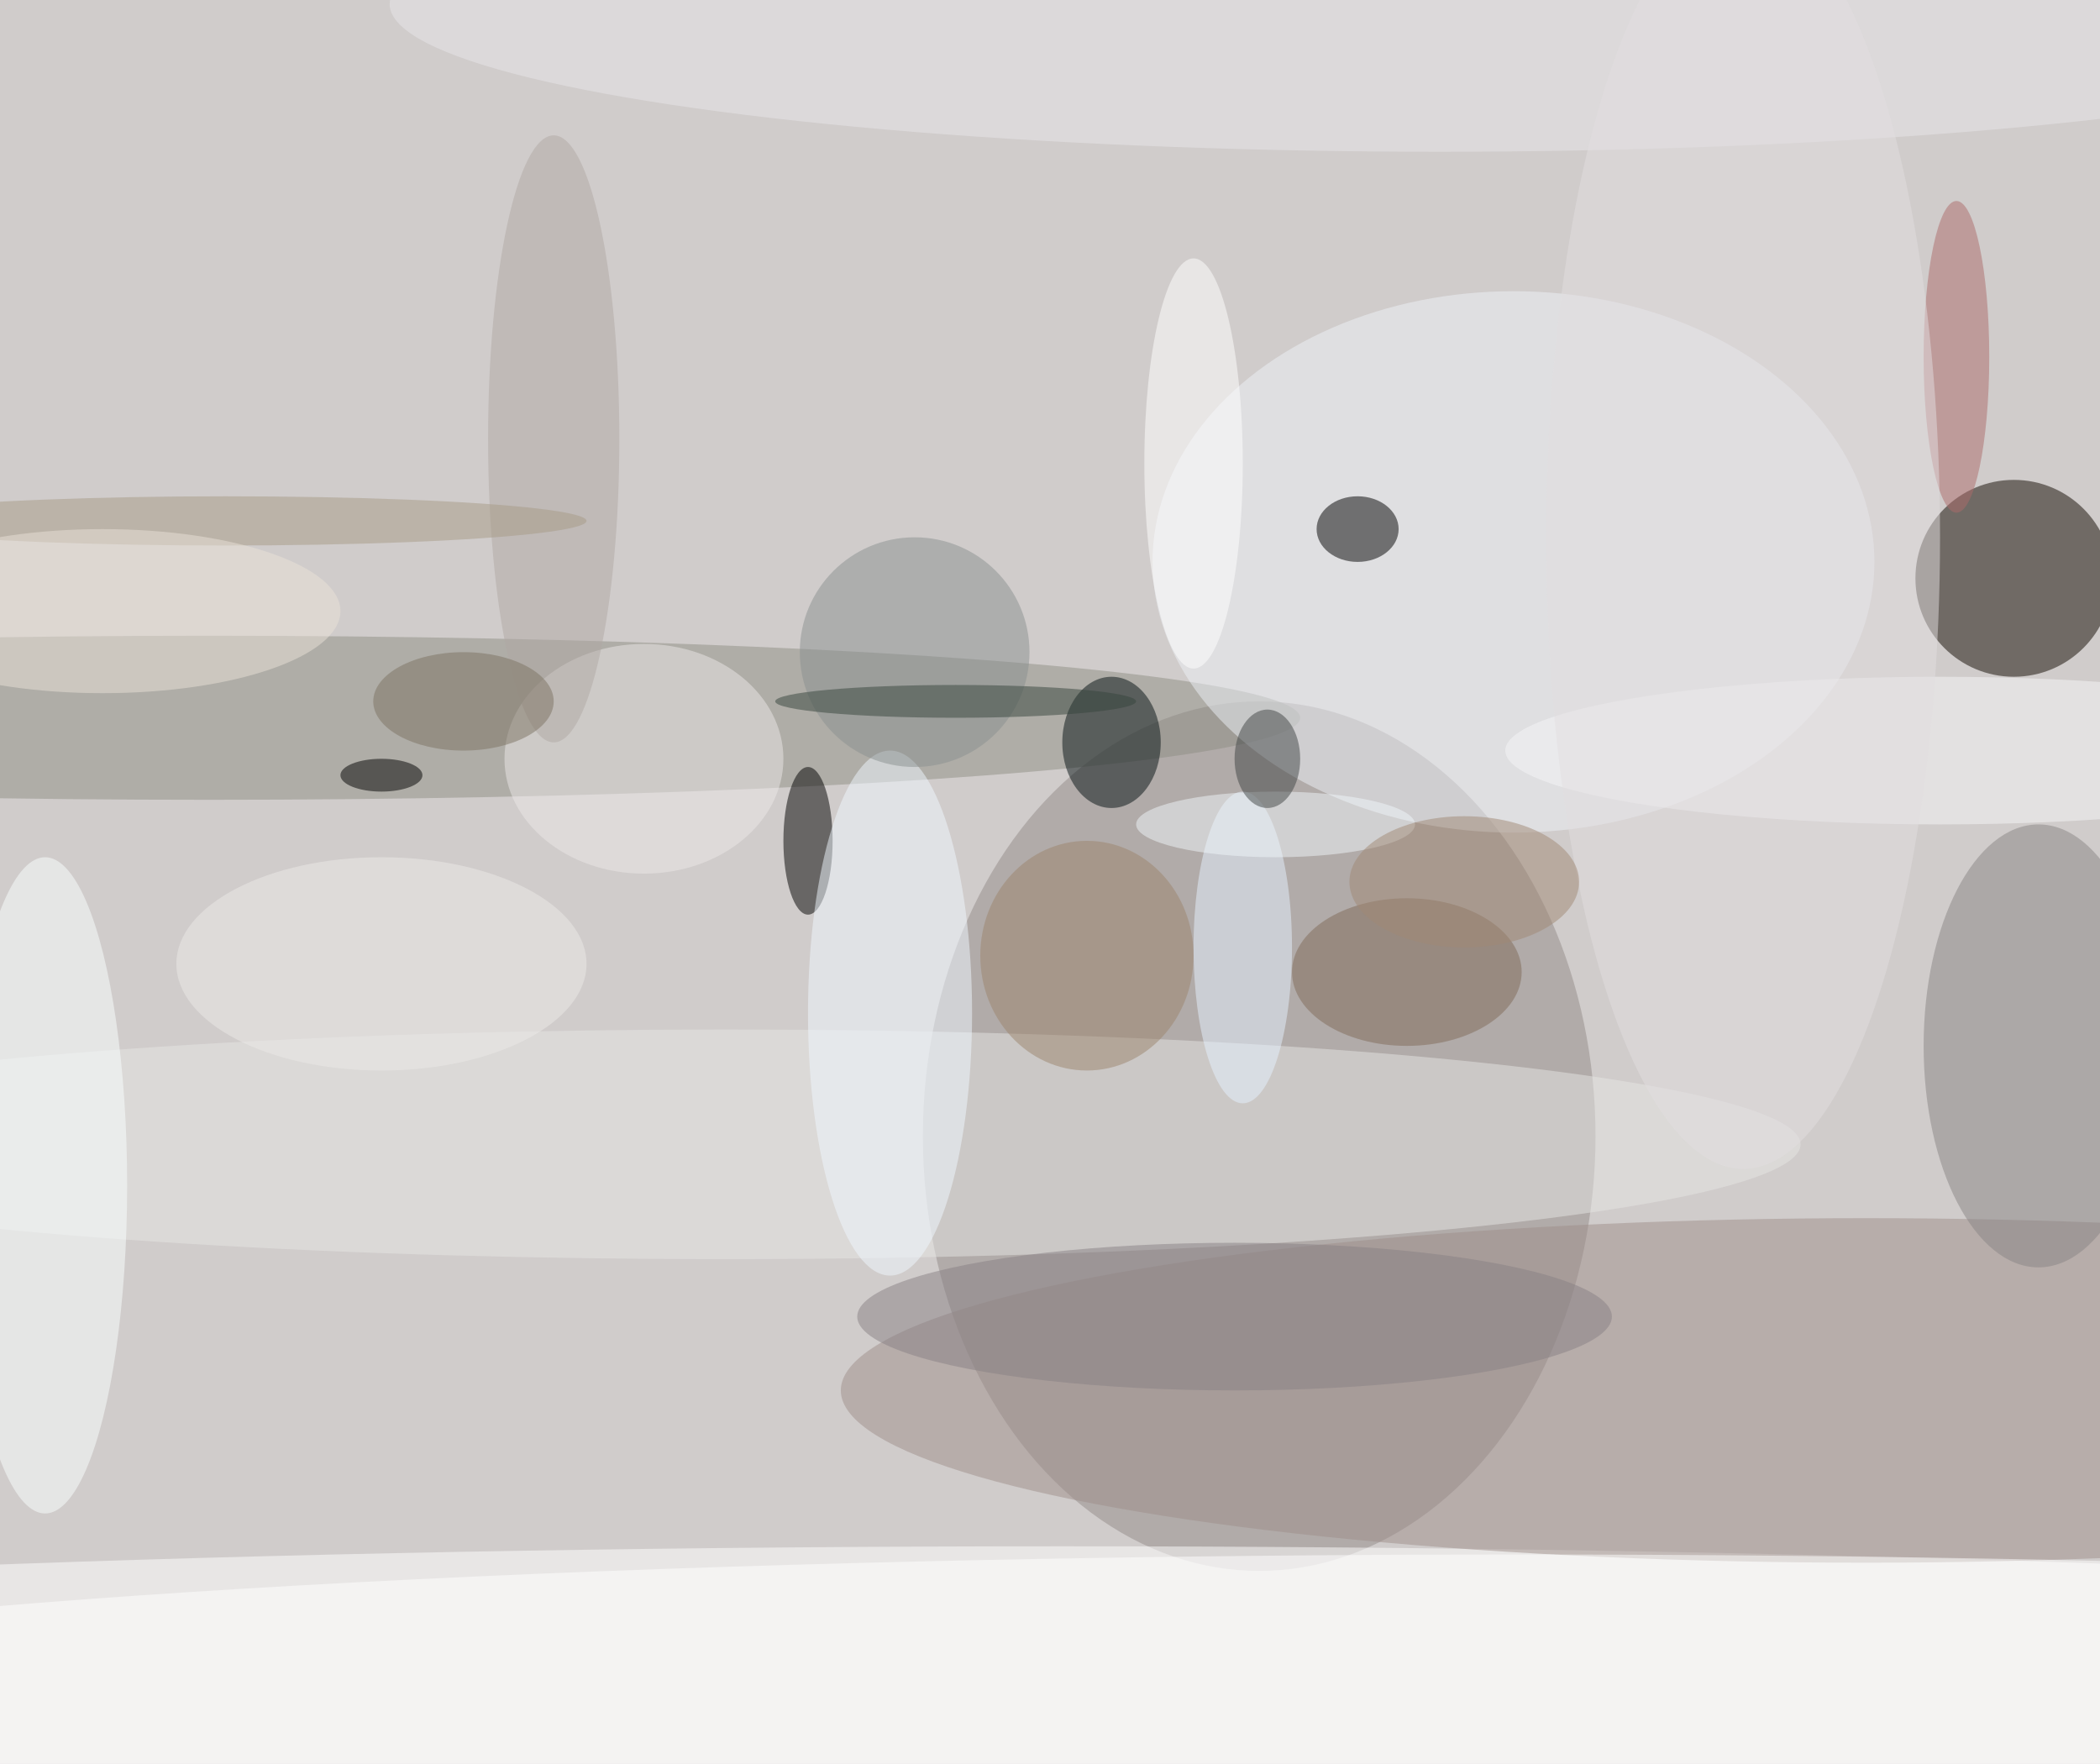 <svg xmlns="http://www.w3.org/2000/svg" width="1024" height="860"><path fill="#d0cccb" d="M0 0h1024v860H0z"/><g fill-opacity=".502" transform="matrix(4 0 0 4 2 2)"><ellipse cx="153" cy="138" fill="#918a88" rx="41" ry="53"/><ellipse cx="129" cy="204" fill="#fff" rx="255" ry="16"/><circle cx="245" cy="70" r="12" fill="#100900"/><ellipse cx="227" cy="169" fill="#9d8e8a" rx="125" ry="21"/><ellipse cx="25" cy="87" fill="#8d8e83" rx="133" ry="10"/><ellipse cx="184" cy="68" fill="#eef2f8" rx="44" ry="33"/><ellipse cx="248" cy="127" fill="#888383" rx="14" ry="27"/><ellipse cx="88" cy="139" fill="#e6e5e4" rx="131" ry="14"/><ellipse cx="185" cy="209" fill="#fff" rx="255" ry="20"/><ellipse cx="98" cy="102" rx="3" ry="9"/><ellipse cx="165" cy="64" rx="5" ry="4"/><ellipse cx="135" cy="90" fill="#051113" rx="6" ry="8"/><ellipse cx="5" cy="144" fill="#f9ffff" rx="10" ry="40"/><ellipse cx="175" fill="#e7e5e9" rx="128" ry="18"/><ellipse cx="78" cy="92" fill="#ebe7e7" rx="17" ry="14"/><ellipse cx="151" cy="115" fill="#e5f2ff" rx="6" ry="19"/><ellipse cx="108" cy="123" fill="#eff8ff" rx="10" ry="32"/><ellipse cx="171" cy="118" fill="#7f6a58" rx="14" ry="9"/><ellipse cx="238" cy="43" fill="#ac6b6a" rx="4" ry="19"/><ellipse cx="236" cy="91" fill="#f5f6f8" rx="53" ry="9"/><circle cx="111" cy="79" r="14" fill="#8a908f"/><ellipse cx="150" cy="160" fill="#878084" rx="46" ry="9"/><ellipse cx="132" cy="116" fill="#9b836c" rx="13" ry="14"/><ellipse cx="67" cy="53" fill="#b0a8a3" rx="8" ry="37"/><ellipse cx="212" cy="65" fill="#e1dddf" rx="24" ry="77"/><ellipse cx="116" cy="85" fill="#36453c" rx="22" ry="2"/><ellipse cx="145" cy="56" fill="#fff" rx="6" ry="25"/><ellipse cx="46" cy="94" rx="5" ry="2"/><ellipse cx="155" cy="100" fill="#f0f6fa" rx="17" ry="4"/><ellipse cx="154" cy="92" fill="#404545" rx="4" ry="6"/><ellipse cx="27" cy="63" fill="#a59a86" rx="44" ry="3"/><ellipse cx="12" cy="74" fill="#eae2d7" rx="29" ry="10"/><ellipse cx="178" cy="107" fill="#9f8875" rx="14" ry="8"/><ellipse cx="56" cy="85" fill="#7c7363" rx="11" ry="6"/><ellipse cx="46" cy="117" fill="#ece9e8" rx="25" ry="13"/></g></svg>